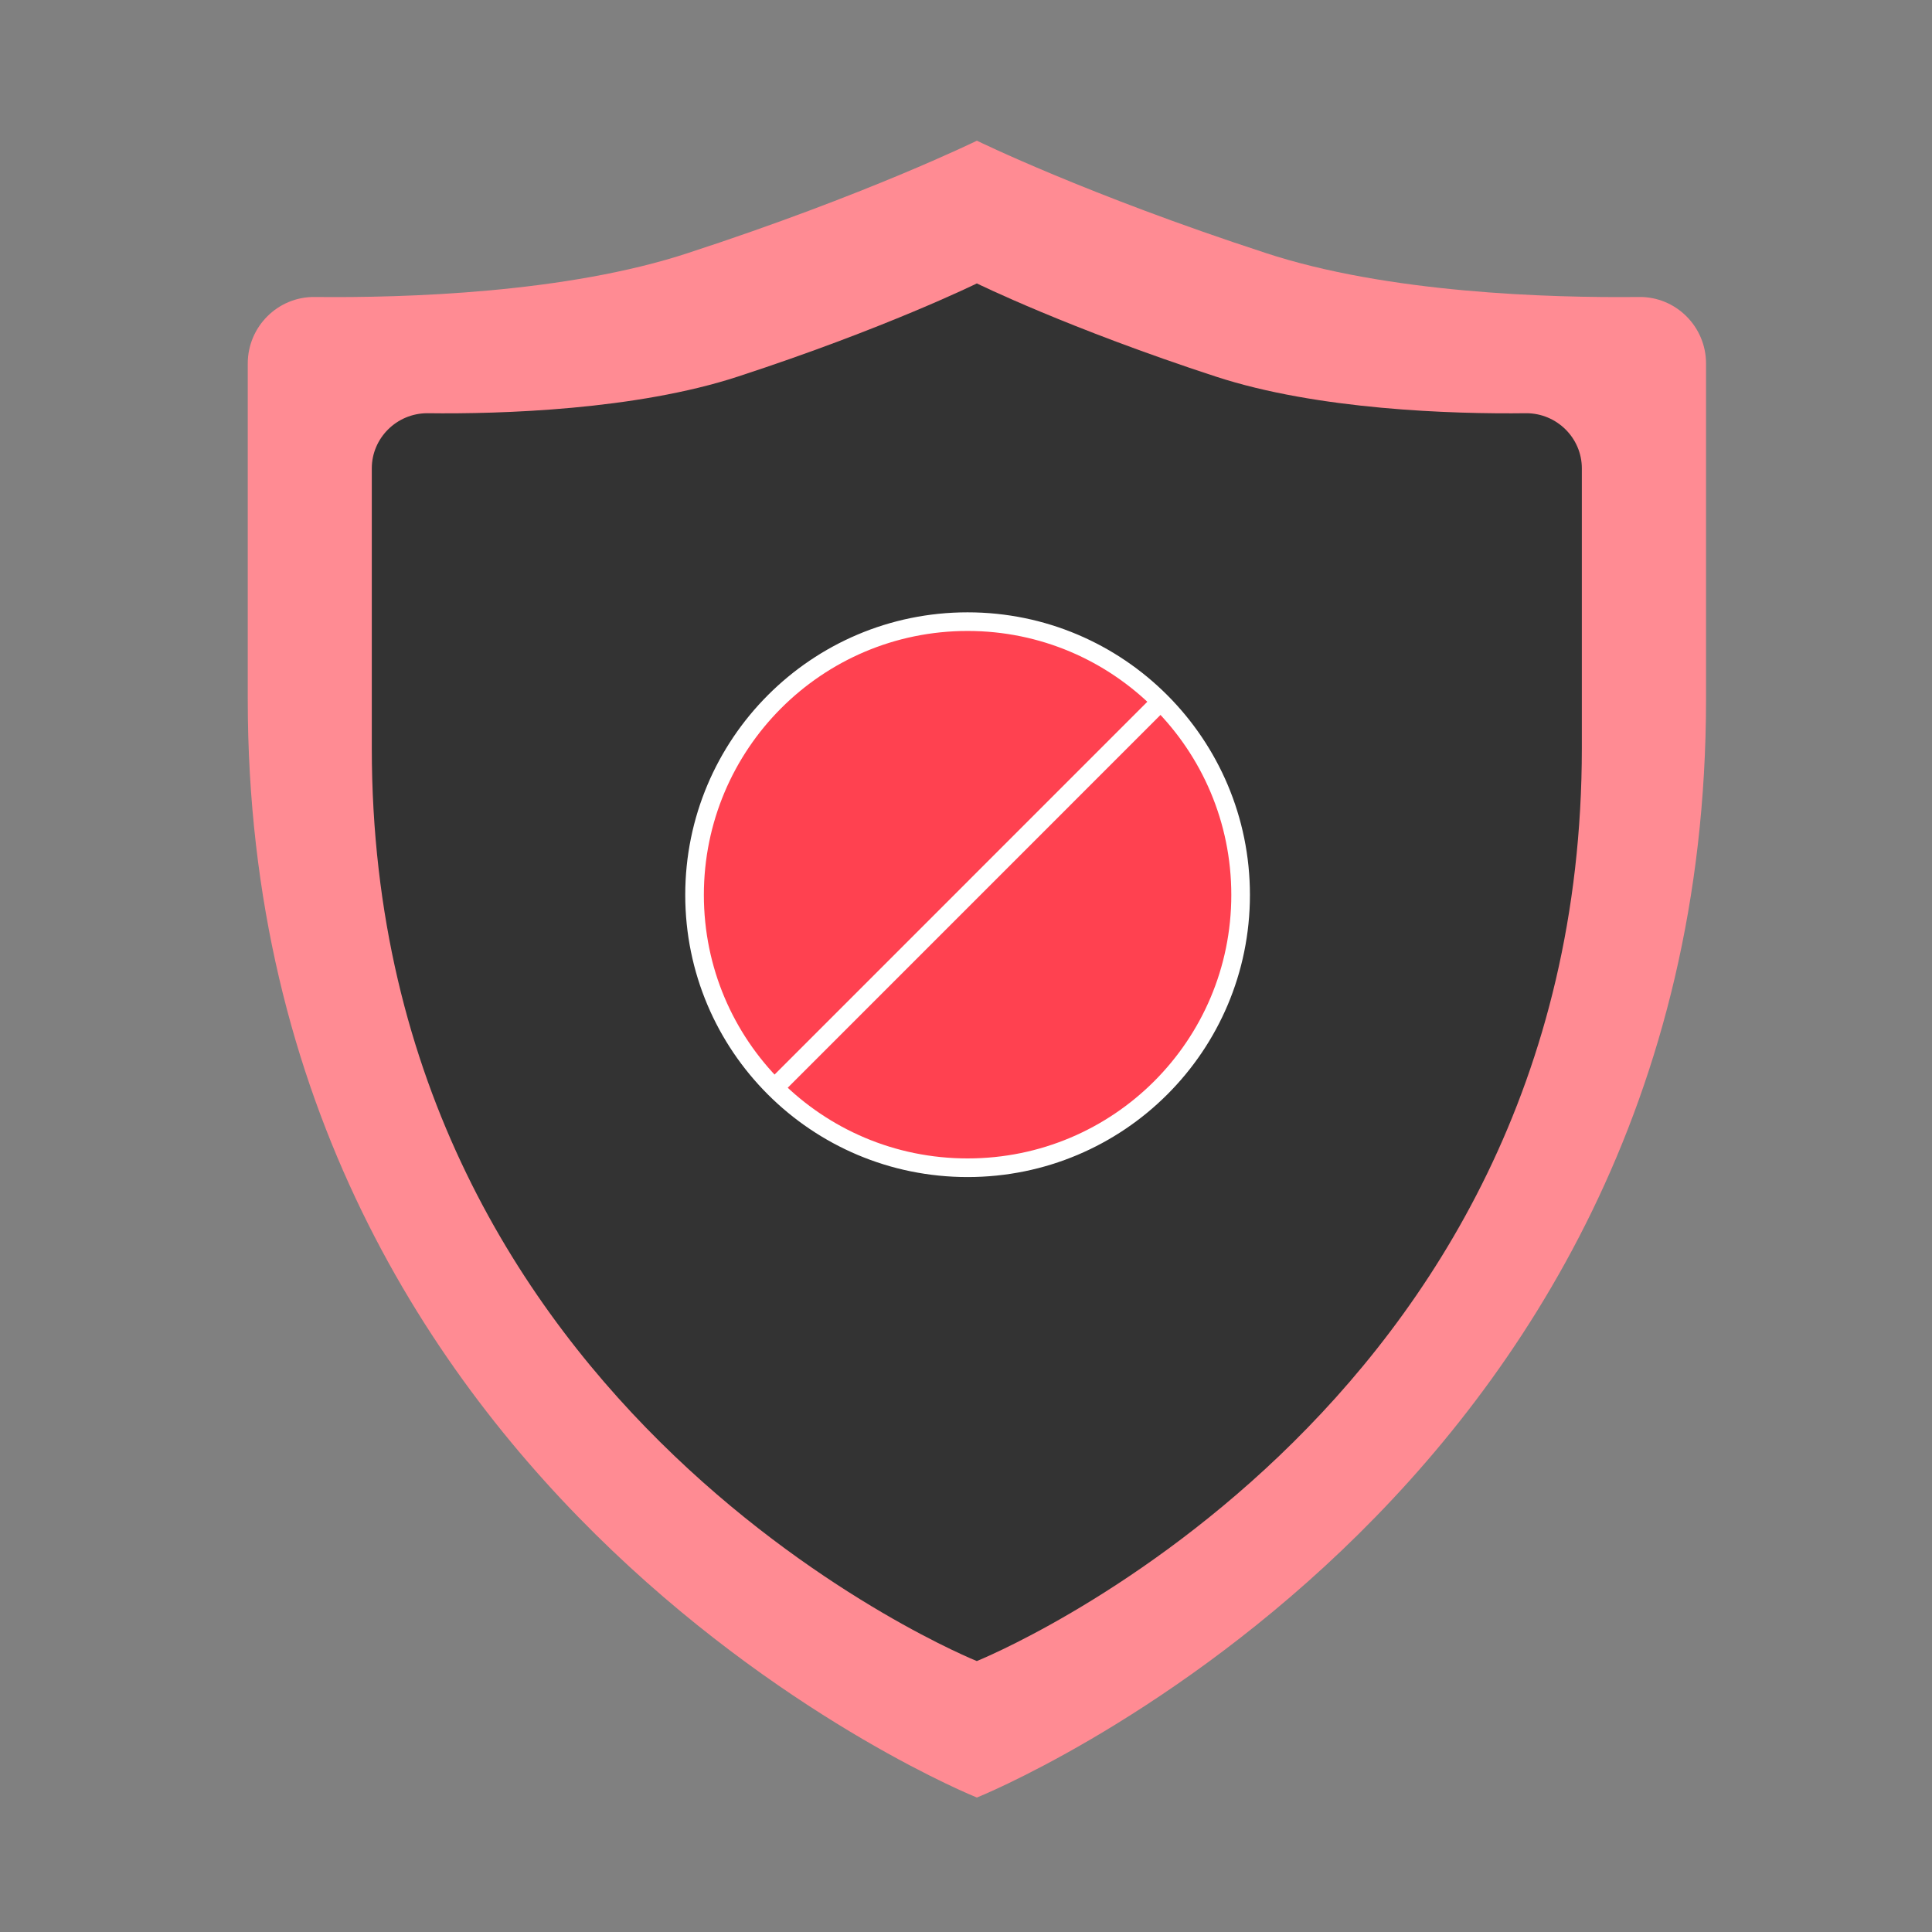 <?xml version="1.0" encoding="UTF-8"?><svg id="uuid-bd2ecf21-c5f0-42f0-9452-831a92f5db36" xmlns="http://www.w3.org/2000/svg" viewBox="0 0 500 500"><rect x="0" y="0" width="500" height="500" fill="#808080" stroke="none"/><defs><style>.uuid-da2f86a5-57f5-49ed-8e8b-f42f2283f4ae{fill:#ff8b93;}.uuid-da2f86a5-57f5-49ed-8e8b-f42f2283f4ae,.uuid-d440986e-8a45-4cf9-8b8a-4b0e2d1fd1ee,.uuid-3c4a77aa-d395-4959-ad27-5bdfb7e5347a{fill-rule:evenodd;}.uuid-d440986e-8a45-4cf9-8b8a-4b0e2d1fd1ee{fill:#333;}.uuid-3c4a77aa-d395-4959-ad27-5bdfb7e5347a{fill:#ff4150;}.uuid-7027b549-110c-4f26-be9f-9e64b8f4a434{fill:none;stroke:#fff;stroke-miterlimit:8;stroke-width:4.82px;}</style></defs><path class="uuid-da2f86a5-57f5-49ed-8e8b-f42f2283f4ae" d="m424.16,76.86h0c-23.27.25-65.17-1.01-96.74-11.43-46.17-15.08-74.6-29.02-74.6-29.02,0,0-28.43,13.95-74.6,29.02-31.58,10.43-73.47,11.68-96.74,11.43-9.56-.13-17.36,7.66-17.36,17.21v86.94c0,208.56,188.7,284.19,188.7,284.19,0,0,188.7-75.63,188.7-284.19v-86.94c0-9.55-7.8-17.34-17.36-17.21Z"/><path class="uuid-d440986e-8a45-4cf9-8b8a-4b0e2d1fd1ee" d="m395,106.94h0c-19.19.25-54.05-.88-80.31-9.47-38.26-12.5-61.88-24.12-61.88-24.12,0,0-23.61,11.62-61.88,24.12-26.27,8.59-61.12,9.72-80.31,9.47-7.96,0-14.4,6.44-14.4,14.27v72.37c0,173.4,156.58,236.3,156.58,236.3,0,0,156.58-62.89,156.58-236.3v-72.37c0-7.83-6.44-14.27-14.4-14.27Z"/><g><path class="uuid-3c4a77aa-d395-4959-ad27-5bdfb7e5347a" d="m320.26,230.81h0c0-39.03-31.6-70.73-70.66-70.73s-70.66,31.7-70.66,70.73,31.6,70.6,70.66,70.6,70.66-31.57,70.66-70.6Z"/><path class="uuid-7027b549-110c-4f26-be9f-9e64b8f4a434" d="m321.07,231.61h0c0-39.03-31.6-70.73-70.66-70.73s-70.66,31.7-70.66,70.73,31.6,70.6,70.66,70.6,70.66-31.57,70.66-70.6Z"/><polyline class="uuid-7027b549-110c-4f26-be9f-9e64b8f4a434" points="200.62 281.34 200.62 281.34 300.19 181.76"/></g></svg>